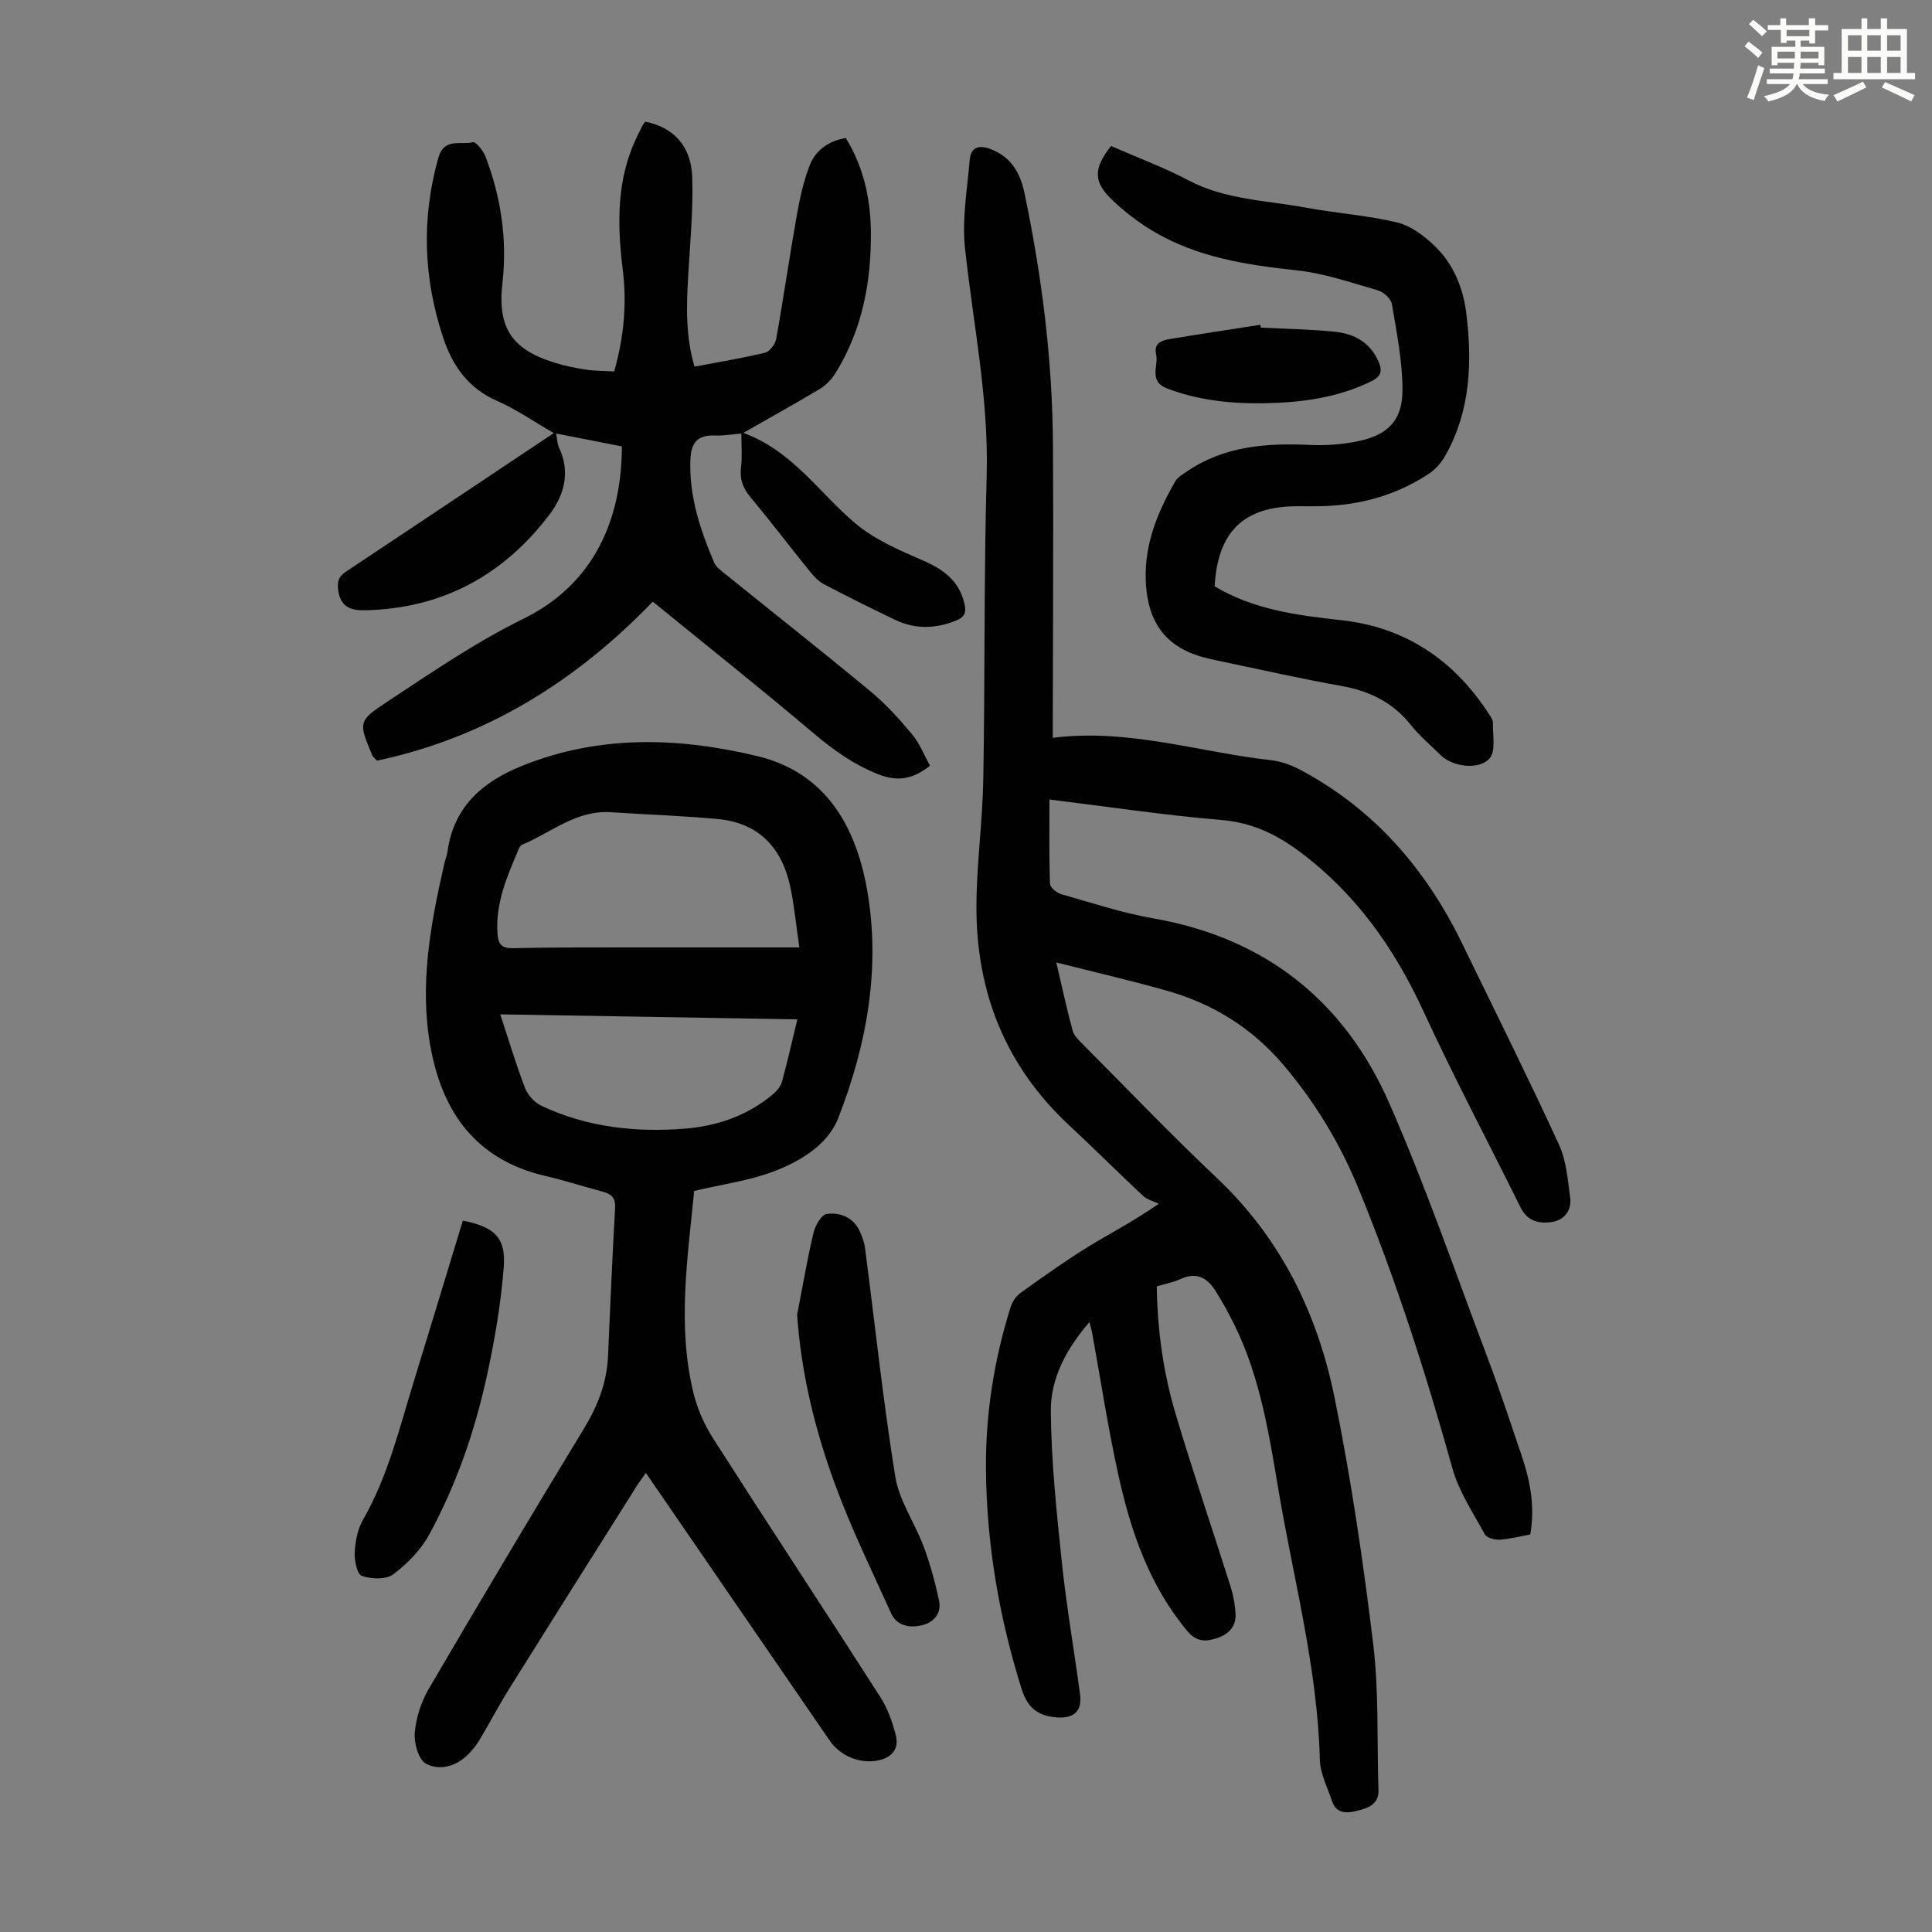 <svg enable-background="new 0 0 400 400" viewBox="0 0 400 400" xmlns="http://www.w3.org/2000/svg"><rect x="0" y="0" width="400" height="400" fill="#808080" stroke="none"/><path d="m361.2 9.6.8-1c.9.7 1.9 1.4 2.9 2.3l-.9 1.1c-1-1-2-1.8-2.8-2.4zm.5 10.6c.9-2.1 1.6-4.3 2.3-6.7.4.2.8.4 1.3.6-.7 2.1-1.5 4.3-2.2 6.6zm.4-15.2.9-.9c1 .8 2 1.6 2.8 2.4l-1 1c-.9-.9-1.8-1.7-2.7-2.5zm12.5-1.2h1.2v1.4h2.7v1.1h-2.7v2.7h-1.2v-.6h-1.8v1.3h4.9v3.8h-1.2v-.5h-3.7c0 .4-.1.9-.1 1.2h5.1v1h-5.2c0 .5-.1.9-.2 1.2h6v1h-5.2c1.1 1.3 2.9 2 5.5 2.2-.4.4-.7.8-.9 1.3-2.9-.5-4.8-1.6-5.7-3.5h-.1c-.8 1.7-2.7 2.9-5.9 3.6-.2-.4-.6-.8-.9-1.1 2.8-.6 4.6-1.4 5.4-2.5h-4.8v-1h5.3c.1-.3.2-.7.2-1.2h-4.9v-1h5c0-.4 0-.8.1-1.2h-3.5v.5h-1.2v-3.8h4.9v-1.3h-1.8v.5h-1.2v-2.7h-2.7v-1h2.6v-1.4h1.2v1.4h4.7v-1.4zm-6.6 8.3h3.6c0-.4 0-.9 0-1.4h-3.6zm1.9-4.6h4.7v-1.3h-4.7zm6.6 3.2h-3.7v1.4h3.7z" fill="#fbfcfa"/><path d="m385.3 3.8h1.3v2.2h2.8v-2.2h1.3v2.2h4.1v9.1h1.7v1.3h-16.9v-1.3h1.7v-9.1h4.1v-2.2zm.4 13.1.7 1.2c-1.8.9-3.8 1.9-6 2.9-.2-.4-.5-.8-.8-1.3 2.3-1 4.3-1.9 6.1-2.8zm-3.1-6.4h2.8v-3.2h-2.8zm0 4.6h2.8v-3.3h-2.8zm4-4.6h2.8v-3.2h-2.8zm0 4.6h2.8v-3.3h-2.8zm3.7 1.9c2.1.9 4.1 1.8 6.1 2.7l-.7 1.3c-2.2-1.1-4.2-2-6.1-2.9zm3.2-9.7h-2.8v3.2h2.8zm-2.8 7.8h2.8v-3.3h-2.8z" fill="#fbfcfa"/><g fill="#010102"><path d="m217.28 165.53c0 6.06-.09 11.75.11 17.44.03.76 1.37 1.89 2.3 2.15 6.34 1.81 12.65 3.89 19.12 5.03 23.17 4.05 39.52 17.09 48.81 38.23 7.58 17.25 13.72 35.15 20.39 52.8 2.49 6.58 4.68 13.28 6.95 19.94 1.82 5.33 2.9 10.76 1.86 16.58-2.19.4-4.25.95-6.34 1.07-1.02.06-2.65-.36-3.05-1.09-2.44-4.46-5.38-8.86-6.72-13.67-5.5-19.72-11.74-39.18-19.52-58.12-3.81-9.26-8.96-17.73-15.46-25.4-6.52-7.69-14.67-12.71-24.25-15.41-7.38-2.08-14.86-3.81-22.79-5.82 1.19 5.04 2.16 9.59 3.38 14.08.29 1.08 1.29 2.04 2.13 2.88 9.24 9.29 18.3 18.76 27.82 27.75 13.21 12.48 20.76 28.05 24.29 45.41 3.43 16.86 5.93 33.94 8 51.02 1.21 9.96.74 20.12 1.09 30.19.1 3.03-2.22 3.75-4.28 4.28-1.97.5-4.39.85-5.32-1.93-.95-2.84-2.46-5.71-2.54-8.6-.48-18.93-5.4-37.15-8.53-55.65-1.97-11.68-3.79-23.43-9.08-34.23-1.23-2.5-2.57-4.96-4.06-7.31-1.67-2.63-3.93-3.83-7.12-2.36-1.5.69-3.17 1-4.97 1.54.12 9.06 1.36 17.92 3.92 26.49 3.58 11.99 7.62 23.84 11.39 35.77.57 1.79.9 3.7 1 5.58.13 2.58-1.45 4.18-3.76 4.96s-4.28.89-6.23-1.44c-7.85-9.4-11.67-20.57-14.25-32.2-2.15-9.71-3.64-19.56-5.42-29.35-.11-.62-.29-1.22-.58-2.43-4.88 5.65-8.07 11.74-8.01 18.46.09 10.46 1.2 20.93 2.29 31.35.96 9.11 2.54 18.15 3.76 27.24.46 3.42-1.17 5.02-4.6 4.82-4.05-.24-6.25-1.96-7.46-5.79-4.67-14.81-7.28-29.98-7.42-45.52-.1-11.48 1.67-22.73 5.12-33.69.34-1.08 1.12-2.24 2.03-2.89 4.53-3.25 9.08-6.5 13.82-9.44 4.46-2.76 9.16-5.12 14.82-9.02-1.11-.54-2.42-.86-3.28-1.66-5.15-4.81-10.14-9.81-15.3-14.61-13.26-12.33-19.3-27.75-19.18-45.6.06-8.7 1.27-17.39 1.42-26.1.37-20.93.11-41.87.7-62.79.45-15.92-2.79-31.37-4.48-47.02-.65-5.99.45-12.19.96-18.28.24-2.88 2.09-3.21 4.55-2.22 4.08 1.64 5.92 4.89 6.77 8.91 3.6 17.12 5.8 34.42 5.92 51.93.13 18.92-.01 37.84-.03 56.76v4.21c15.64-1.99 30.2 2.97 45.12 4.62 2.15.24 4.35 1.05 6.27 2.08 15.15 8.11 25.84 20.44 33.29 35.74 6.75 13.86 13.62 27.68 20.08 41.68 1.54 3.33 1.85 7.29 2.35 11.01.35 2.62-1.09 4.68-3.77 5.11-2.64.43-5.08-.18-6.46-2.95-6.75-13.61-13.85-27.05-20.22-40.84-5.99-12.96-13.91-24.15-25.4-32.77-4.93-3.7-10.02-6.15-16.4-6.67-11.72-.98-23.35-2.75-35.55-4.24z"/><path d="m143.72 246.57c-1.33 13.79-3.55 27.8-.16 41.79.8 3.29 2.25 6.59 4.08 9.45 11.45 17.9 23.15 35.65 34.62 53.54 1.53 2.39 2.53 5.23 3.22 8 .66 2.65-.75 4.49-3.55 5.1-3.77.82-7.91-.81-10.17-4.11-12.6-18.35-25.2-36.7-38.04-55.39-.75 1.07-1.38 1.9-1.93 2.78-8.83 14-17.67 28-26.44 42.04-2.13 3.41-3.98 6.98-6.05 10.43-.68 1.14-1.55 2.21-2.49 3.14-2.47 2.43-5.88 3.29-8.62 1.81-1.54-.83-2.5-4.26-2.32-6.39.27-3.1 1.31-6.38 2.88-9.07 10.56-18.04 21.25-36 32.12-53.86 2.86-4.71 4.77-9.52 5.01-15.02.44-10.27.91-20.54 1.47-30.8.11-2.01-.8-2.81-2.51-3.27-3.99-1.07-7.94-2.34-11.96-3.28-14.26-3.33-21.29-13.08-23.76-26.76-2.32-12.84.02-25.39 2.87-37.87.2-.87.55-1.72.67-2.59 1.3-9.25 7.26-14.39 15.42-17.68 16.02-6.46 32.45-5.93 48.76-2 14.11 3.4 20.35 14.52 22.67 27.61 2.88 16.23-.05 32.2-5.98 47.36-2.14 5.48-7.87 8.94-13.44 11.04-5.05 1.89-10.55 2.62-16.37 4zm21.78-50.42c-.69-4.75-1.06-8.5-1.8-12.17-1.68-8.35-6.5-13.66-15.28-14.43-7.33-.65-14.7-.92-22.05-1.39-7.09-.45-12.28 4.24-18.27 6.73-.27.11-.52.45-.64.74-2.4 5.66-4.91 11.26-4.46 17.67.16 2.23.87 3.06 3.22 3.01 7.71-.18 15.43-.15 23.15-.16 11.71-.01 23.44 0 36.13 0zm-61.93 13.86c1.84 5.57 3.3 10.49 5.14 15.26.56 1.45 1.95 2.99 3.35 3.65 9.44 4.47 19.52 5.58 29.79 4.75 6.68-.54 12.91-2.7 18.15-7.09.81-.67 1.62-1.63 1.89-2.6 1.15-4.18 2.1-8.42 3.19-12.93-20.5-.34-40.7-.68-61.51-1.04z"/><path d="m153.49 89.76c-1.94.16-3.73.49-5.49.41-3.54-.16-4.91 1.47-5.06 4.91-.31 7.6 2.01 14.55 4.91 21.37.4.95 1.44 1.69 2.3 2.39 10.01 8.08 20.12 16.05 30.03 24.26 3.16 2.62 5.98 5.72 8.62 8.88 1.59 1.9 2.52 4.35 3.75 6.55-3.59 2.87-6.81 3.32-10.71 1.78-5.09-2.01-9.31-5.04-13.45-8.54-10.92-9.24-22.13-18.15-33.24-27.21-15.84 16.46-34.6 28.17-57.1 32.92-.65-.7-.86-.83-.94-1.02-2.85-6.81-3.07-7.14 2.94-11.1 9.23-6.07 18.42-12.4 28.3-17.24 14.72-7.21 20.39-20.74 20.4-35.7-4.34-.85-8.75-1.72-13.62-2.67.26 1.31.26 2.2.61 2.93 2.41 5.07 1.07 9.84-1.98 13.86-9.52 12.56-22.19 19.45-38.12 19.81-2.95.07-5.28-.6-5.65-4.45-.2-2.03.45-2.75 1.83-3.67 14.16-9.41 28.29-18.86 42.84-28.57-4.07-2.34-7.74-4.9-11.75-6.66-5.95-2.6-9.2-7.23-11.14-13.05-4.11-12.31-4.55-24.71-1.01-37.29 1.2-4.26 4.66-2.57 7.15-3.22.59-.16 2.15 1.77 2.61 2.98 3.24 8.48 4.53 17.24 3.49 26.33-1.03 9.09 1.97 13.57 10.7 16.31 2.12.67 4.33 1.12 6.54 1.46 1.86.29 3.77.26 5.91.39 1.97-6.95 2.66-13.9 1.79-20.93-1.18-9.57-1.37-18.98 3.05-27.91.35-.7.68-1.41 1.04-2.1.15-.29.38-.53.56-.78 5.79 1.16 9.51 5 9.72 11.5.22 6.79-.44 13.61-.84 20.41-.37 6.26-.55 12.48 1.31 18.81 4.98-.95 9.82-1.73 14.57-2.88.97-.23 2.13-1.73 2.33-2.8 1.54-8.56 2.77-17.17 4.29-25.73.62-3.48 1.39-7.01 2.67-10.29 1.23-3.14 3.91-5.02 7.46-5.64 3.69 6 5.11 12.54 5.19 19.28.13 10.44-1.76 20.49-7.4 29.52-.79 1.26-1.97 2.44-3.25 3.2-4.97 2.99-10.04 5.79-15.75 9.05 10.28 3.79 15.73 12.49 23.24 18.78 4.01 3.36 9.12 5.54 14 7.67 4.29 1.87 7.5 4.25 8.56 9.03.39 1.73 0 2.66-1.69 3.35-4.27 1.75-8.5 1.88-12.68-.12-4.94-2.37-9.85-4.8-14.7-7.35-1.13-.59-2.11-1.63-2.93-2.64-4.15-5.13-8.15-10.39-12.37-15.47-1.55-1.86-2.2-3.69-1.91-6.1.27-2.18.07-4.43.07-7.01z"/><path d="m230.02 30.23c5.48 2.4 10.95 4.42 16.07 7.12 7.67 4.04 16.16 4.13 24.34 5.65 6.26 1.16 12.68 1.58 18.85 3.06 2.82.68 5.56 2.76 7.73 4.84 3.9 3.74 5.92 8.66 6.58 14.01 1.24 10.14.85 20.11-4.29 29.32-.83 1.49-2.08 2.94-3.49 3.87-6.69 4.42-14.16 6.49-22.16 6.7-1.68.04-3.36.01-5.03.01-11.08 0-16.52 5.23-17.14 16.59 8.05 4.82 17.04 6 26.2 7 13.25 1.44 23.37 8.26 30.58 19.42.36.56.85 1.21.83 1.81-.07 2.53.64 5.91-.7 7.4-2.29 2.55-7.8 1.63-10.13-.69-2.06-2.06-4.33-3.94-6.13-6.21-3.75-4.73-8.6-7.08-14.45-8.12-8.03-1.43-15.99-3.22-23.96-4.9-2.29-.48-4.63-.92-6.8-1.76-6.96-2.7-9.5-8.3-9.71-15.36-.23-7.44 2.48-13.99 6.07-20.26.51-.9 1.59-1.53 2.5-2.15 7.73-5.24 16.42-5.88 25.41-5.46 3.31.15 6.73-.1 9.98-.77 6.16-1.27 9.2-4.32 9.2-10.56 0-5.96-1.2-11.95-2.2-17.87-.19-1.1-1.75-2.48-2.93-2.82-5.54-1.6-11.11-3.52-16.79-4.13-10.43-1.12-20.64-2.69-29.79-8.15-2.94-1.76-5.71-3.91-8.22-6.25-4.11-3.85-4.13-6.61-.42-11.34z"/><path d="m165.04 272.2c1.1-5.68 2.07-11.39 3.4-17.01.35-1.48 1.65-3.72 2.74-3.86 2.67-.35 5.37.63 6.73 3.4.58 1.18 1.03 2.49 1.2 3.79 2.06 15.74 3.72 31.55 6.25 47.21.81 5.01 4.06 9.59 5.88 14.48 1.34 3.6 2.36 7.35 3.17 11.12.58 2.71-1.05 4.59-3.62 5.18-2.53.58-5.12.1-6.31-2.53-4-8.83-8.27-17.58-11.6-26.67-4.12-11.23-7-22.86-7.84-35.11z"/><path d="m95.83 252.71c6.53 1.33 8.93 3.48 8.47 9.58-.58 7.64-1.9 15.27-3.54 22.77-2.49 11.37-6.31 22.37-11.87 32.62-1.74 3.2-4.55 6.07-7.48 8.27-1.49 1.12-4.54.99-6.5.32-.97-.33-1.56-3.2-1.47-4.88.12-2.28.6-4.78 1.71-6.72 5.18-9.03 7.56-19.04 10.58-28.83 3.38-10.97 6.69-21.96 10.1-33.13z"/><path d="m261.06 67.83c5.12.27 10.26.33 15.35.86 3.92.41 7.21 2.16 8.96 6.08.89 2 .63 3.15-1.5 4.19-6.89 3.37-14.26 4.37-21.77 4.52-6.94.14-13.77-.53-20.39-3.02-4.01-1.51-1.8-4.67-2.35-7.08-.53-2.31 1.15-2.91 2.86-3.19 6.22-1.03 12.46-1.97 18.69-2.94.05.2.1.39.15.58z"/></g></svg>